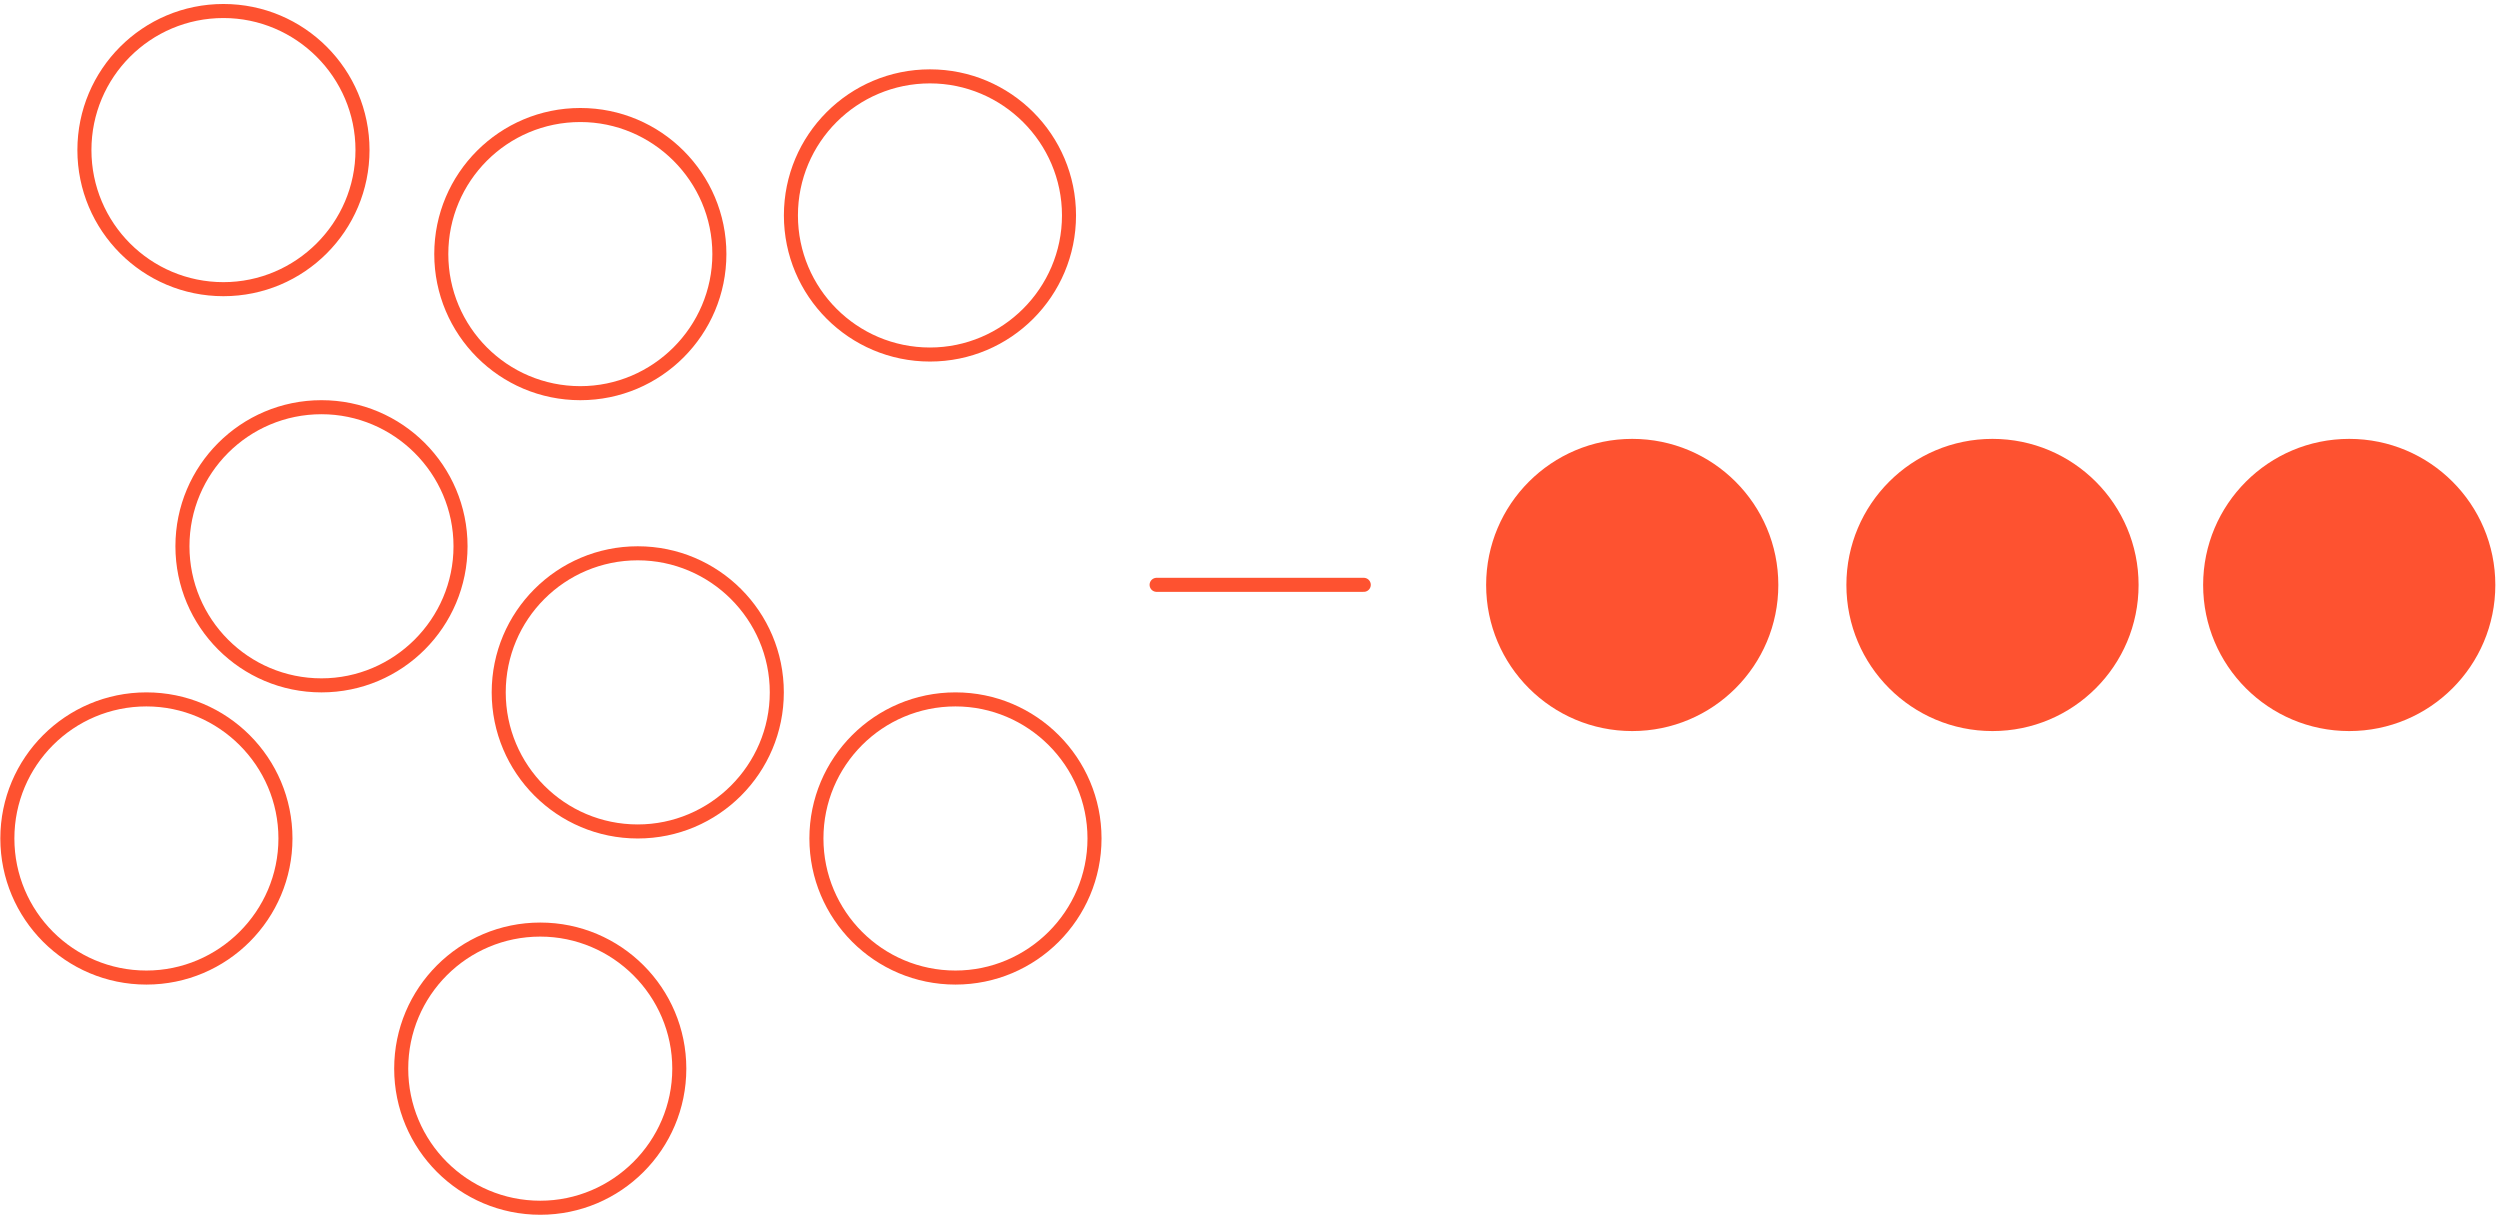 <?xml version="1.0" encoding="UTF-8" standalone="no"?>
<!DOCTYPE svg PUBLIC "-//W3C//DTD SVG 1.1//EN" "http://www.w3.org/Graphics/SVG/1.1/DTD/svg11.dtd">
<svg width="100%" height="100%" viewBox="0 0 356 173" version="1.1" xmlns="http://www.w3.org/2000/svg" xmlns:xlink="http://www.w3.org/1999/xlink" xml:space="preserve" xmlns:serif="http://www.serif.com/" style="fill-rule:evenodd;clip-rule:evenodd;stroke-linecap:round;stroke-linejoin:round;stroke-miterlimit:1.5;">
    <g transform="matrix(1,0,0,1,-81243,-987)">
        <g>
            <g transform="matrix(1,0,0,1,717.82,-80.102)">
                <path d="M80557,1067.67C80568.5,1067.67 80577.8,1076.99 80577.8,1088.47C80577.8,1099.95 80568.5,1109.28 80557,1109.28C80545.5,1109.28 80536.2,1099.95 80536.2,1088.47C80536.2,1076.99 80545.5,1067.67 80557,1067.67ZM80557,1069.67C80546.6,1069.67 80538.2,1078.09 80538.2,1088.47C80538.2,1098.85 80546.6,1107.28 80557,1107.28C80567.3,1107.28 80575.8,1098.85 80575.8,1088.47C80575.8,1078.09 80567.3,1069.67 80557,1069.67Z" style="fill:rgb(254,82,48);"/>
            </g>
            <g transform="matrix(1,0,0,1,731.779,-23.684)">
                <path d="M80557,1067.67C80568.5,1067.67 80577.8,1076.99 80577.8,1088.47C80577.8,1099.95 80568.5,1109.28 80557,1109.28C80545.5,1109.28 80536.2,1099.95 80536.2,1088.47C80536.2,1076.99 80545.5,1067.67 80557,1067.67ZM80557,1069.67C80546.6,1069.67 80538.2,1078.09 80538.2,1088.47C80538.2,1098.85 80546.6,1107.28 80557,1107.28C80567.3,1107.28 80575.8,1098.85 80575.8,1088.47C80575.8,1078.09 80567.3,1069.67 80557,1069.67Z" style="fill:rgb(254,82,48);"/>
            </g>
            <g transform="matrix(1,0,0,1,706.848,17.924)">
                <path d="M80557,1067.67C80568.5,1067.67 80577.8,1076.99 80577.8,1088.47C80577.8,1099.95 80568.5,1109.28 80557,1109.28C80545.5,1109.28 80536.2,1099.95 80536.2,1088.47C80536.2,1076.99 80545.5,1067.67 80557,1067.67ZM80557,1069.67C80546.6,1069.67 80538.2,1078.09 80538.2,1088.47C80538.2,1098.85 80546.6,1107.28 80557,1107.28C80567.3,1107.28 80575.8,1098.85 80575.8,1088.47C80575.8,1078.09 80567.3,1069.67 80557,1069.67Z" style="fill:rgb(254,82,48);"/>
            </g>
            <g transform="matrix(1,0,0,1,768.639,-65.292)">
                <path d="M80557,1067.67C80568.5,1067.67 80577.8,1076.99 80577.8,1088.47C80577.8,1099.95 80568.5,1109.28 80557,1109.28C80545.5,1109.28 80536.2,1099.95 80536.2,1088.47C80536.2,1076.99 80545.5,1067.67 80557,1067.67ZM80557,1069.67C80546.6,1069.67 80538.2,1078.09 80538.2,1088.47C80538.2,1098.85 80546.6,1107.28 80557,1107.28C80567.3,1107.28 80575.8,1098.85 80575.8,1088.47C80575.8,1078.09 80567.3,1069.67 80557,1069.67Z" style="fill:rgb(254,82,48);"/>
            </g>
            <g transform="matrix(1,0,0,1,762.932,50.702)">
                <path d="M80557,1067.67C80568.5,1067.67 80577.8,1076.99 80577.8,1088.47C80577.8,1099.95 80568.5,1109.28 80557,1109.28C80545.5,1109.28 80536.2,1099.95 80536.2,1088.47C80536.2,1076.99 80545.5,1067.67 80557,1067.67ZM80557,1069.67C80546.6,1069.67 80538.2,1078.09 80538.2,1088.47C80538.2,1098.85 80546.6,1107.28 80557,1107.28C80567.3,1107.28 80575.8,1098.85 80575.8,1088.47C80575.8,1078.09 80567.3,1069.67 80557,1069.67Z" style="fill:rgb(254,82,48);"/>
            </g>
            <g transform="matrix(1,0,0,1,818.426,-70.795)">
                <path d="M80557,1067.67C80568.5,1067.67 80577.8,1076.99 80577.8,1088.47C80577.8,1099.95 80568.5,1109.28 80557,1109.28C80545.5,1109.28 80536.2,1099.95 80536.2,1088.47C80536.2,1076.99 80545.5,1067.67 80557,1067.67ZM80557,1069.67C80546.6,1069.67 80538.2,1078.09 80538.2,1088.47C80538.2,1098.85 80546.6,1107.28 80557,1107.28C80567.3,1107.28 80575.8,1098.85 80575.8,1088.47C80575.8,1078.09 80567.3,1069.67 80557,1069.67Z" style="fill:rgb(254,82,48);"/>
            </g>
            <g transform="matrix(1,0,0,1,776.817,-2.88)">
                <path d="M80557,1067.67C80568.5,1067.67 80577.8,1076.99 80577.8,1088.47C80577.8,1099.95 80568.5,1109.28 80557,1109.28C80545.5,1109.28 80536.2,1099.95 80536.2,1088.47C80536.2,1076.99 80545.5,1067.67 80557,1067.67ZM80557,1069.67C80546.6,1069.67 80538.2,1078.09 80538.2,1088.47C80538.2,1098.85 80546.6,1107.28 80557,1107.28C80567.3,1107.28 80575.8,1098.85 80575.8,1088.47C80575.8,1078.09 80567.3,1069.67 80557,1069.67Z" style="fill:rgb(254,82,48);"/>
            </g>
            <g transform="matrix(1,0,0,1,822.058,17.924)">
                <path d="M80557,1067.67C80568.5,1067.67 80577.8,1076.99 80577.8,1088.47C80577.8,1099.95 80568.5,1109.28 80557,1109.28C80545.5,1109.28 80536.2,1099.95 80536.2,1088.47C80536.2,1076.99 80545.5,1067.67 80557,1067.67ZM80557,1069.67C80546.6,1069.67 80538.2,1078.09 80538.2,1088.47C80538.2,1098.85 80546.6,1107.28 80557,1107.28C80567.3,1107.28 80575.8,1098.85 80575.8,1088.47C80575.8,1078.09 80567.3,1069.67 80557,1069.67Z" style="fill:rgb(254,82,48);"/>
            </g>
            <g transform="matrix(6.12323e-17,1,-1,6.12323e-17,82563.9,-79486.7)">
                <circle cx="80557" cy="1088.47" r="20.804" style="fill:rgb(254,82,48);"/>
            </g>
            <g transform="matrix(6.12323e-17,1,-1,6.12323e-17,82615.2,-79486.7)">
                <circle cx="80557" cy="1088.47" r="20.804" style="fill:rgb(254,82,48);"/>
            </g>
            <g transform="matrix(6.12323e-17,1,-1,6.12323e-17,82666,-79486.7)">
                <circle cx="80557" cy="1088.47" r="20.804" style="fill:rgb(254,82,48);"/>
            </g>
            <path d="M81407.7,1070.28L81437.2,1070.28" style="fill:none;stroke:rgb(254,82,48);stroke-width:2px;"/>
        </g>
    </g>
</svg>
